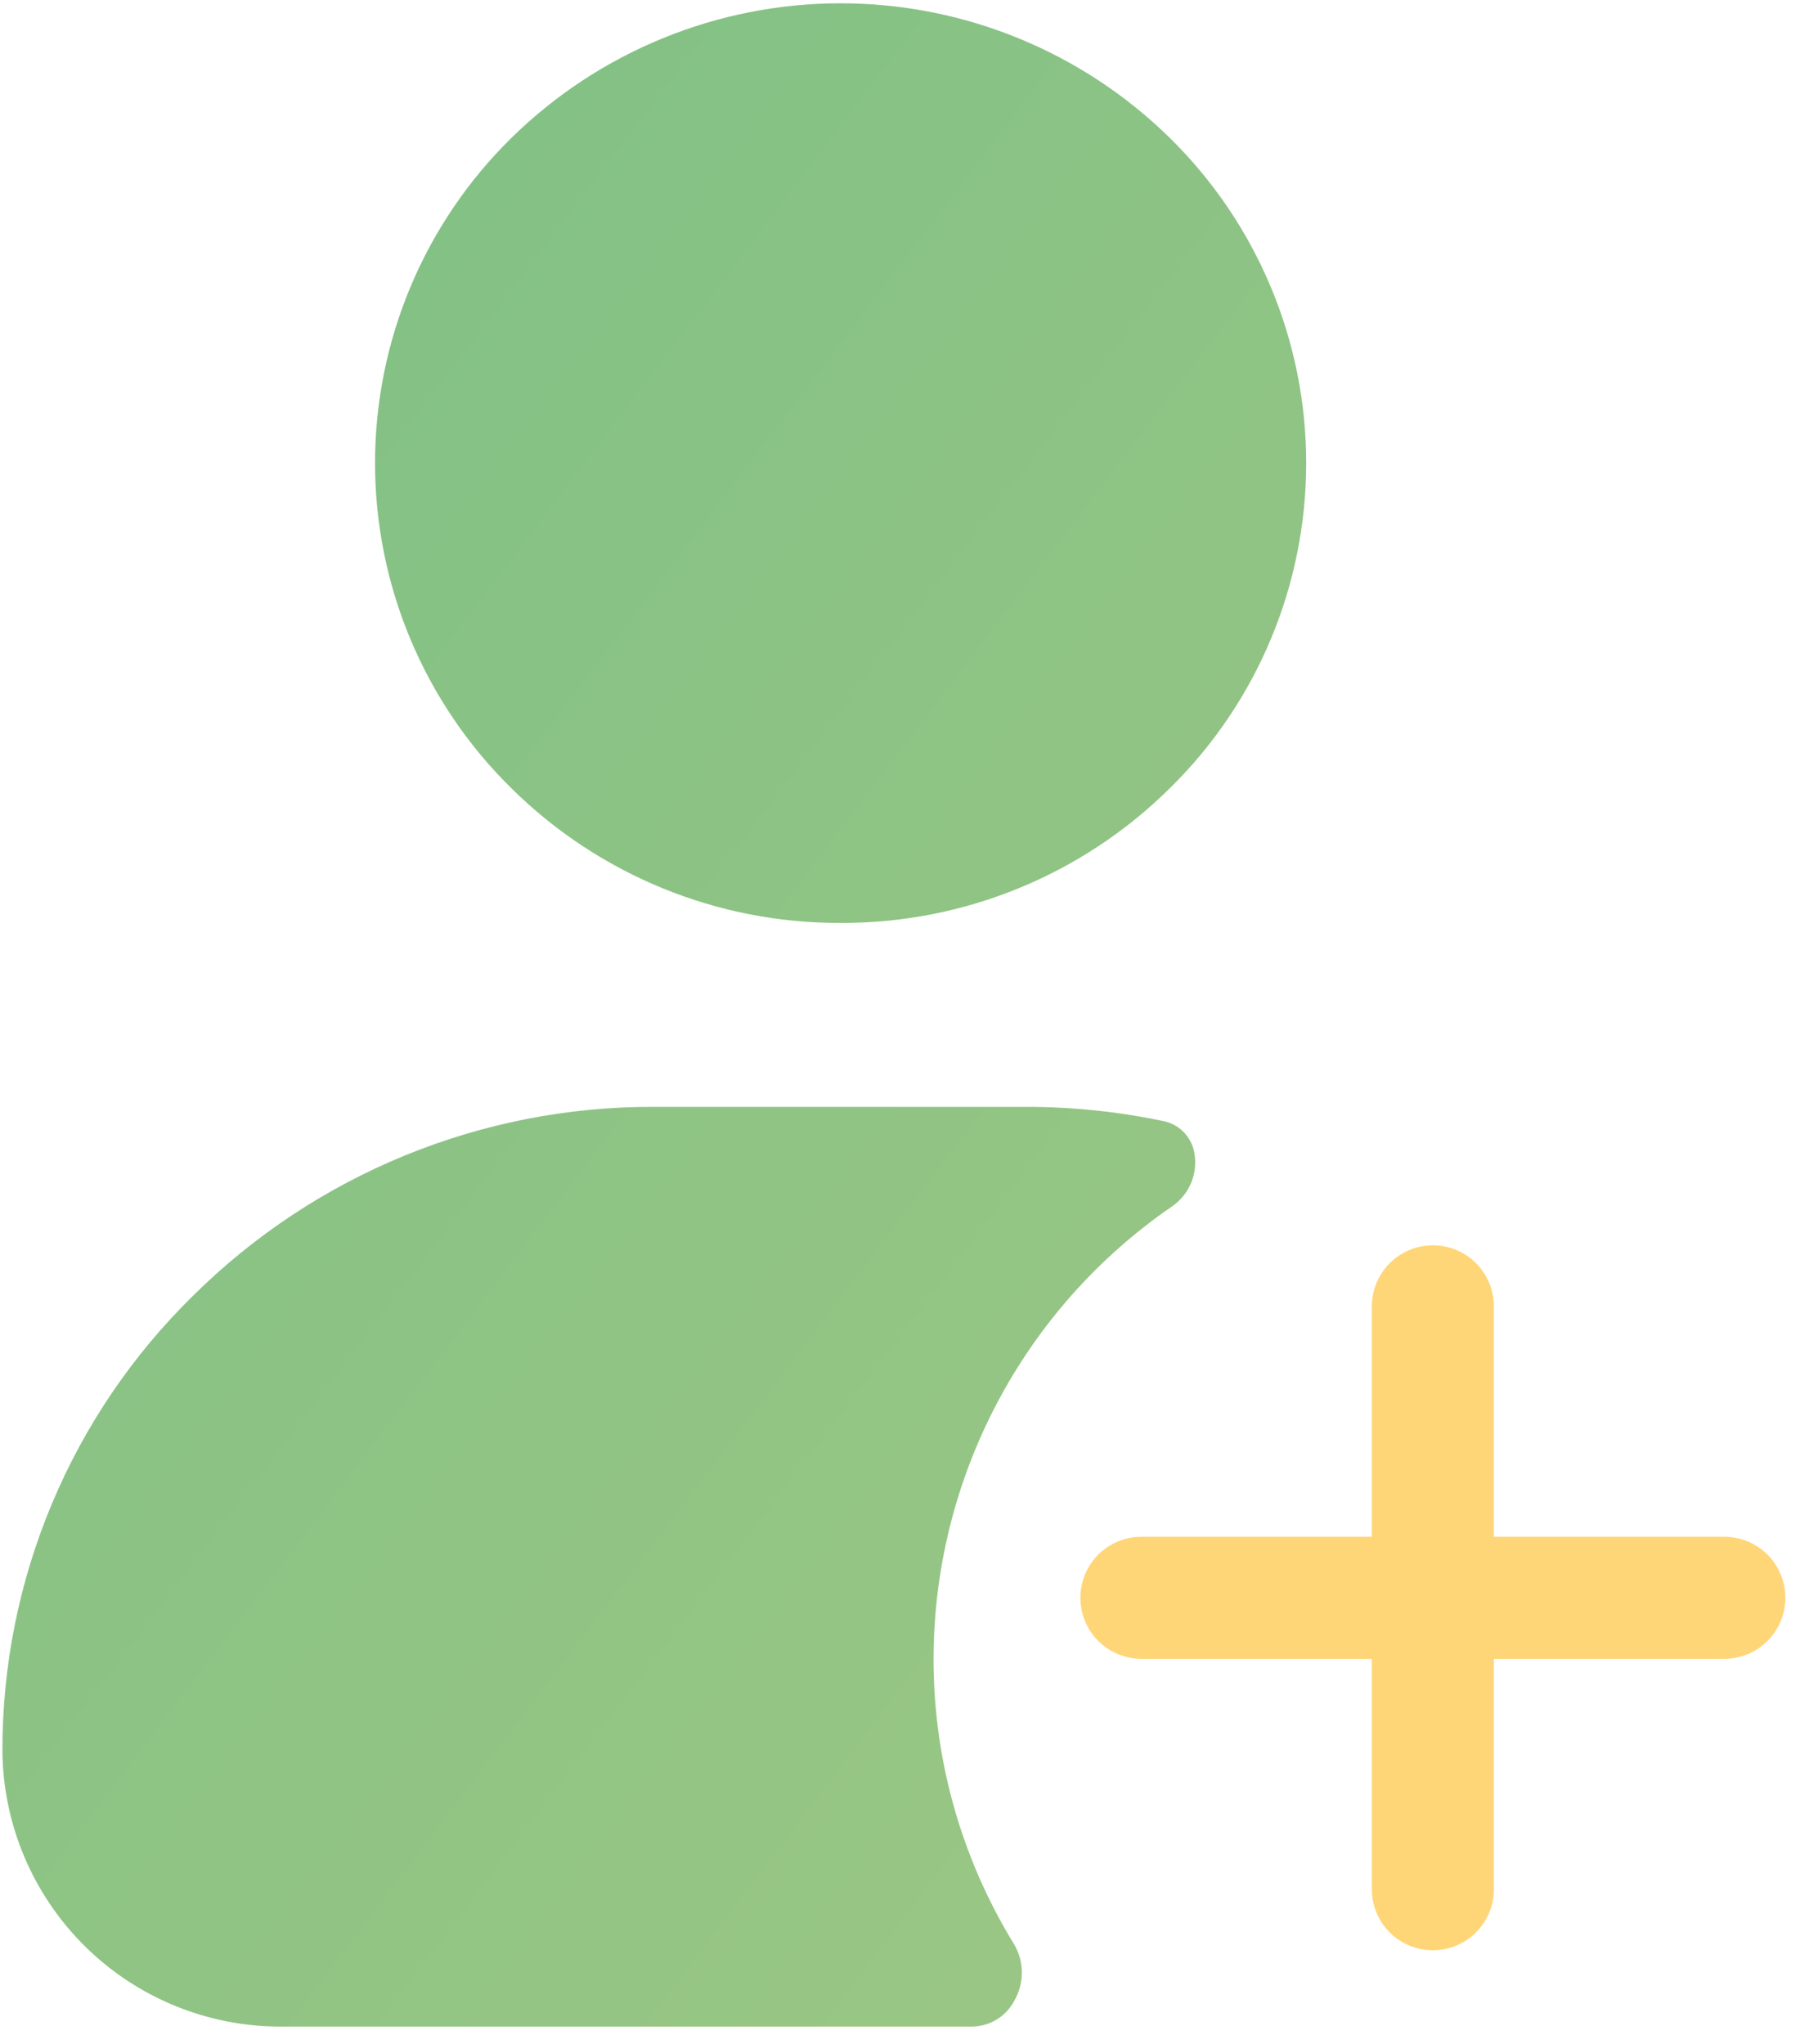 <?xml version="1.0" encoding="UTF-8"?>
<svg xmlns="http://www.w3.org/2000/svg" width="59" height="67" viewBox="0 0 59 67" fill="none">
  <path d="M31.852 66.43H9.236C6.824 66.442 4.504 65.496 2.788 63.801C1.071 62.105 0.097 59.798 0.079 57.386C0.075 54.607 0.626 51.855 1.701 49.292C2.775 46.73 4.352 44.408 6.337 42.464C10.357 38.484 15.79 36.261 21.445 36.282H33.652C35.149 36.282 36.642 36.437 38.106 36.743C38.365 36.79 38.603 36.914 38.789 37.099C38.975 37.285 39.1 37.523 39.147 37.782C39.209 38.115 39.173 38.46 39.043 38.773C38.913 39.087 38.694 39.356 38.414 39.547C36.008 41.2 34.04 43.413 32.679 45.995C31.318 48.577 30.604 51.452 30.6 54.37C30.596 57.671 31.508 60.908 33.234 63.721C33.403 64.004 33.492 64.326 33.494 64.654C33.495 64.983 33.408 65.306 33.242 65.59C33.108 65.842 32.908 66.054 32.664 66.202C32.419 66.35 32.138 66.428 31.852 66.43ZM27.552 30.253C23.513 30.268 19.633 28.68 16.762 25.838C15.347 24.448 14.223 22.789 13.455 20.959C12.688 19.129 12.293 17.164 12.293 15.18C12.293 13.196 12.688 11.231 13.455 9.401C14.223 7.571 15.347 5.912 16.762 4.521C19.642 1.693 23.517 0.108 27.553 0.108C31.59 0.108 35.465 1.693 38.344 4.521C39.76 5.912 40.884 7.571 41.651 9.401C42.419 11.231 42.814 13.196 42.814 15.18C42.814 17.164 42.419 19.129 41.651 20.959C40.884 22.789 39.76 24.448 38.344 25.838C35.472 28.682 31.59 30.27 27.548 30.253H27.552Z" fill="url(#paint0_linear_712_148)"></path>
  <path d="M46.966 63.928C46.436 63.928 45.927 63.718 45.552 63.343C45.177 62.968 44.966 62.459 44.966 61.928V42.82C44.966 42.29 45.177 41.781 45.552 41.406C45.927 41.031 46.436 40.82 46.966 40.82C47.497 40.82 48.005 41.031 48.38 41.406C48.756 41.781 48.966 42.29 48.966 42.82V61.928C48.966 62.459 48.756 62.968 48.38 63.343C48.005 63.718 47.497 63.928 46.966 63.928Z" fill="#FFD677"></path>
  <path d="M56.52 54.374H37.412C36.882 54.374 36.373 54.164 35.998 53.789C35.623 53.414 35.412 52.905 35.412 52.374C35.412 51.844 35.623 51.335 35.998 50.96C36.373 50.585 36.882 50.374 37.412 50.374H56.52C57.051 50.374 57.559 50.585 57.935 50.96C58.31 51.335 58.52 51.844 58.52 52.374C58.52 52.905 58.31 53.414 57.935 53.789C57.559 54.164 57.051 54.374 56.52 54.374Z" fill="#FFD677"></path>
  <defs>
    <linearGradient id="paint0_linear_712_148" x1="41.276" y1="64.838" x2="-66.103" y2="-16.747" gradientUnits="userSpaceOnUse">
      <stop stop-color="#9CC784"></stop>
      <stop offset="1" stop-color="#62B986"></stop>
    </linearGradient>
  </defs>
</svg>
